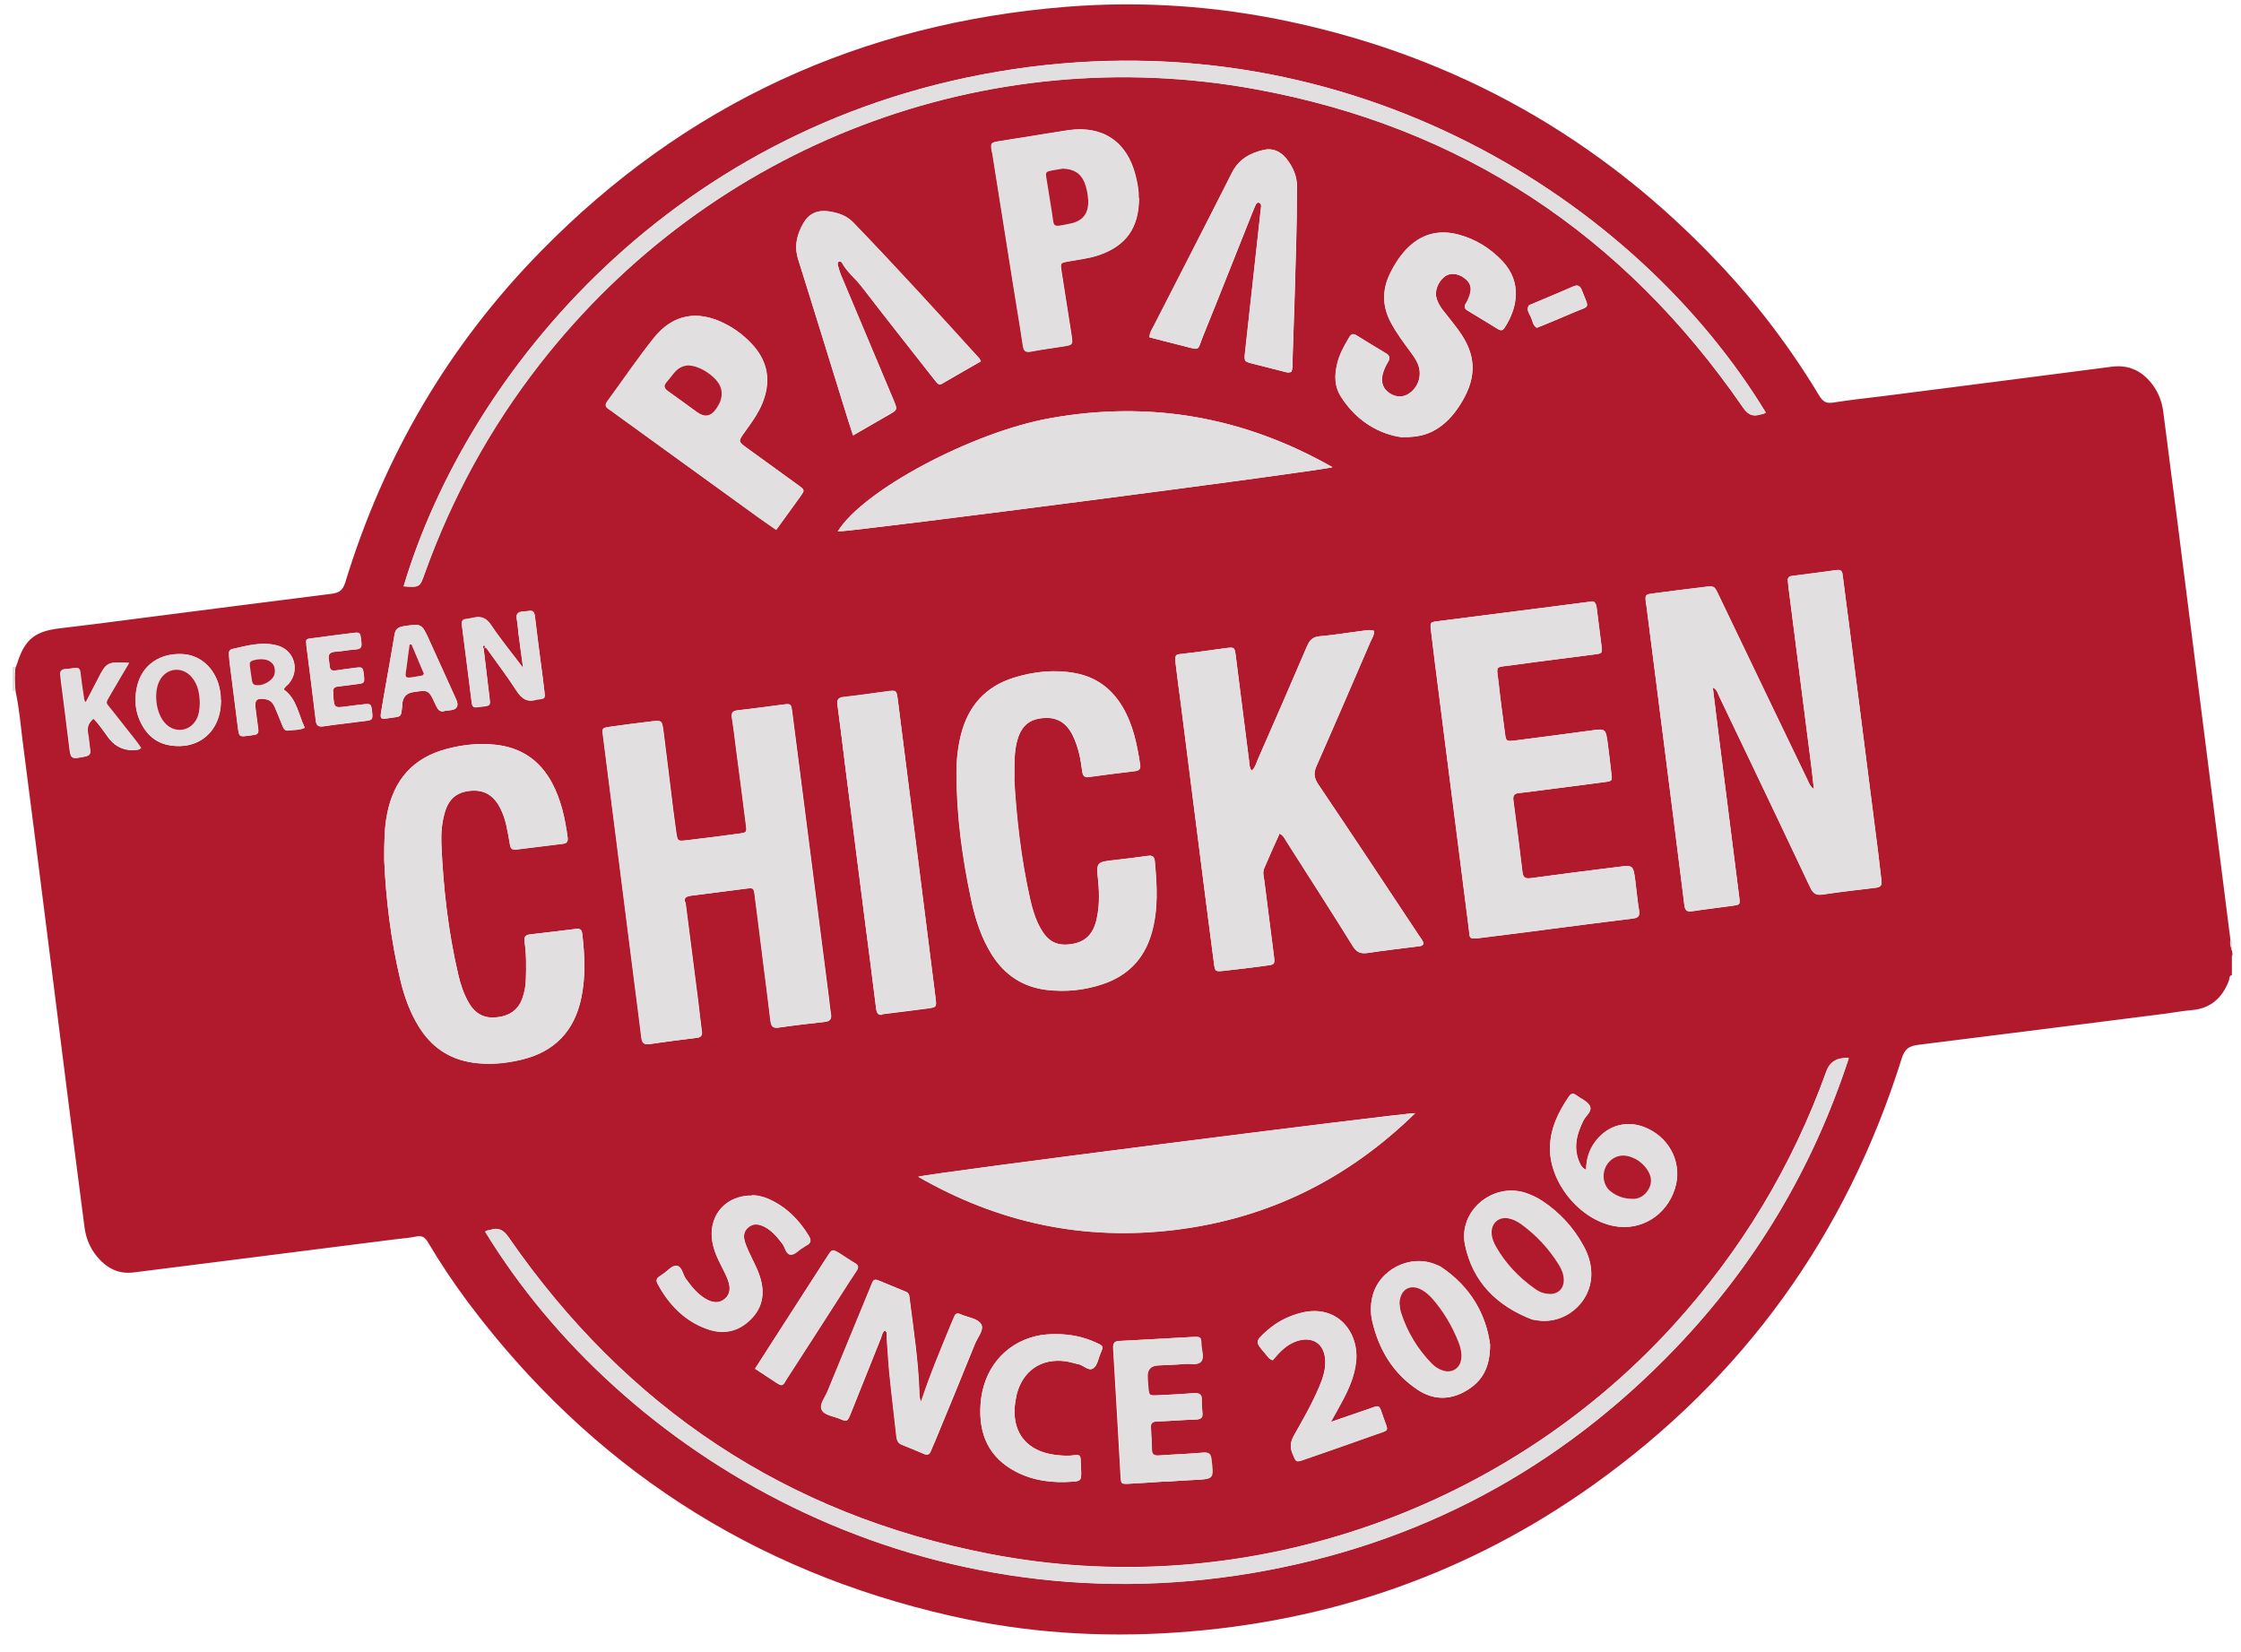 <svg width="118" height="87" viewBox="0 0 118 87" fill="none" xmlns="http://www.w3.org/2000/svg">
<path d="M117.52 50.31V51.34C117.35 51.39 117.4 51.56 117.35 51.67C117 52.56 116.39 53.11 115.4 53.19C114.93 53.23 114.46 53.32 113.99 53.38C109.66 53.93 105.32 54.48 100.99 55.02C100.52 55.08 100.29 55.24 100.14 55.72C97.23 65.01 91.83 72.53 83.91 78.18C77.35 82.86 70 85.41 61.97 85.96C57.96 86.24 53.99 85.98 50.08 85.09C39.58 82.71 31.1 77.19 24.64 68.57C23.88 67.55 23.17 66.49 22.52 65.39C22.37 65.15 22.22 65.05 21.92 65.11C21.55 65.19 21.17 65.21 20.79 65.26C17.93 65.62 15.06 65.99 12.2 66.35C10.49 66.57 8.77 66.78 7.06 67C6.24 67.11 5.62 66.78 5.11 66.17C4.74 65.72 4.52 65.19 4.45 64.62C4.13 62.21 3.83 59.79 3.52 57.38C3.16 54.55 2.81 51.72 2.45 48.89C2.05 45.7 1.64 42.51 1.23 39.33C1.1 38.35 1.03 37.37 0.82 36.4C0.78 35.98 0.75 35.56 0.82 35.14C0.84 35.09 0.87 35.04 0.89 34.98C1.29 33.67 1.83 33.23 3.2 33.08C4.5 32.93 5.8 32.76 7.1 32.59C10.55 32.15 13.99 31.7 17.44 31.27C17.86 31.22 18.05 31.08 18.18 30.67C20.21 24.02 23.62 18.18 28.49 13.22C36.08 5.48 45.33 1.23 56.12 0.36C60.08 0.04 64.02 0.31 67.91 1.14C76.75 3.02 84.28 7.28 90.49 13.85C92.51 15.98 94.27 18.31 95.79 20.83C95.97 21.13 96.15 21.26 96.51 21.2C97.41 21.06 98.32 20.96 99.22 20.85C103.21 20.34 107.21 19.83 111.2 19.31C112.05 19.2 112.73 19.5 113.26 20.15C113.63 20.6 113.84 21.13 113.91 21.71C114.15 23.6 114.4 25.48 114.64 27.37C114.96 29.9 115.28 32.42 115.6 34.95C115.92 37.48 116.24 40 116.56 42.53C116.86 44.87 117.15 47.21 117.45 49.54C117.38 49.82 117.6 50.06 117.54 50.34L117.52 50.31ZM25.52 34.09C25.63 34.11 25.66 34.21 25.72 34.28C26.22 34.98 26.73 35.66 27.2 36.38C27.47 36.8 27.77 37.01 28.27 36.84C28.29 36.84 28.31 36.84 28.33 36.84C28.71 36.79 28.71 36.78 28.67 36.42C28.61 35.89 28.54 35.36 28.47 34.84C28.37 34.05 28.26 33.26 28.17 32.46C28.15 32.25 28.07 32.14 27.85 32.18C27.76 32.2 27.66 32.2 27.57 32.21C27.29 32.23 27.15 32.34 27.22 32.64C27.27 32.86 27.27 33.09 27.3 33.32C27.38 33.94 27.47 34.56 27.55 35.18C26.98 34.42 26.38 33.7 25.87 32.93C25.61 32.55 25.33 32.44 24.92 32.54C24.79 32.57 24.66 32.59 24.53 32.61C24.37 32.63 24.3 32.71 24.32 32.88C24.5 34.27 24.68 35.67 24.85 37.06C24.87 37.2 24.94 37.26 25.08 37.25C25.19 37.24 25.31 37.22 25.42 37.21C25.82 37.16 25.83 37.15 25.78 36.76C25.68 35.89 25.57 35.03 25.47 34.16C25.49 34.14 25.52 34.12 25.54 34.1L25.52 34.09ZM90.19 36.21C90.43 36.32 90.45 36.53 90.53 36.69C91.1 37.87 91.66 39.05 92.23 40.24C93.26 42.4 94.29 44.56 95.31 46.72C95.45 47.02 95.6 47.16 95.95 47.11C96.89 46.97 97.83 46.86 98.77 46.75C99.01 46.72 99.1 46.63 99.07 46.38C99.01 45.93 98.96 45.47 98.91 45.02C98.38 40.89 97.86 36.76 97.33 32.64C97.23 31.87 97.12 31.1 97.03 30.32C97.01 30.13 96.97 29.99 96.73 30.02C95.94 30.13 95.15 30.23 94.36 30.33C94.2 30.35 94.12 30.43 94.14 30.59C94.15 30.72 94.16 30.86 94.18 30.99C94.58 34.1 94.98 37.21 95.37 40.32C95.42 40.71 95.46 41.11 95.51 41.56C95.3 41.4 95.25 41.23 95.18 41.08C94.57 39.81 93.96 38.55 93.35 37.28C92.4 35.29 91.44 33.31 90.49 31.32C90.27 30.86 90.27 30.85 89.76 30.91C88.84 31.02 87.91 31.14 86.99 31.26C86.64 31.31 86.63 31.34 86.66 31.71C86.66 31.77 86.68 31.82 86.69 31.88C87.02 34.44 87.34 37.01 87.67 39.57C88.01 42.27 88.36 44.96 88.69 47.66C88.72 47.92 88.81 48.03 89.08 47.99C89.79 47.88 90.51 47.8 91.22 47.7C91.62 47.64 91.63 47.64 91.58 47.25C91.23 44.52 90.88 41.78 90.54 39.05C90.42 38.12 90.31 37.18 90.19 36.22V36.21ZM36.08 47.51C35.99 47.26 36.18 47.19 36.44 47.16C37.4 47.04 38.36 46.91 39.32 46.79C39.69 46.74 39.71 46.76 39.75 47.13C39.91 48.37 40.07 49.62 40.22 50.86C40.34 51.82 40.47 52.78 40.58 53.75C40.61 54.02 40.68 54.16 41.01 54.11C41.82 53.99 42.63 53.9 43.44 53.81C43.7 53.78 43.8 53.67 43.76 53.4C43.69 52.99 43.66 52.57 43.6 52.16C43.23 49.27 42.86 46.39 42.49 43.5C42.23 41.5 41.98 39.5 41.72 37.5C41.66 37.05 41.65 37.05 41.24 37.1C40.45 37.2 39.66 37.32 38.87 37.4C38.6 37.43 38.51 37.52 38.55 37.79C38.64 38.41 38.72 39.03 38.8 39.66C38.96 40.92 39.13 42.19 39.29 43.45C39.34 43.81 39.32 43.84 38.96 43.89C38.02 44.02 37.08 44.14 36.13 44.25C35.69 44.3 35.68 44.29 35.61 43.82C35.5 43.07 35.41 42.31 35.32 41.56C35.19 40.54 35.07 39.52 34.94 38.5C34.86 37.93 34.86 37.92 34.27 37.99C33.55 38.08 32.84 38.17 32.12 38.27C31.72 38.33 31.71 38.34 31.76 38.72C31.98 40.47 32.2 42.23 32.43 43.98C32.75 46.53 33.08 49.07 33.4 51.62C33.53 52.62 33.66 53.62 33.78 54.62C33.81 54.89 33.89 55.03 34.21 54.98C35.04 54.86 35.87 54.75 36.7 54.65C36.93 54.62 36.99 54.51 36.96 54.31C36.89 53.78 36.83 53.25 36.77 52.73C36.55 51.01 36.33 49.3 36.1 47.51H36.08ZM65.91 40.58C65.79 40.44 65.79 40.29 65.78 40.14C65.54 38.27 65.31 36.41 65.07 34.54C65.01 34.08 65.01 34.07 64.53 34.13C63.8 34.22 63.06 34.34 62.33 34.42C61.9 34.47 61.84 34.42 61.91 35C61.99 35.7 62.09 36.39 62.18 37.09C62.5 39.64 62.82 42.18 63.15 44.73C63.4 46.73 63.66 48.73 63.92 50.72C63.98 51.16 63.99 51.17 64.45 51.12C65.19 51.04 65.92 50.95 66.66 50.85C67.14 50.79 67.13 50.78 67.07 50.27C66.91 48.99 66.74 47.71 66.58 46.42C66.55 46.2 66.47 45.96 66.56 45.74C66.82 45.12 67.1 44.51 67.38 43.89C67.6 44.02 67.66 44.19 67.75 44.33C68.91 46.16 70.09 47.98 71.23 49.82C71.44 50.16 71.66 50.23 72.02 50.18C72.88 50.05 73.75 49.95 74.62 49.84C74.74 49.82 74.89 49.84 74.96 49.69C74.92 49.52 74.8 49.39 74.71 49.25C72.95 46.59 71.19 43.92 69.4 41.28C69.18 40.95 69.17 40.69 69.32 40.34C70.28 38.17 71.22 35.98 72.16 33.8C72.24 33.61 72.37 33.44 72.35 33.22C72.13 33.15 71.93 33.2 71.72 33.22C70.99 33.31 70.25 33.44 69.52 33.5C69.14 33.53 68.97 33.69 68.82 34.03C67.97 36.02 67.1 38.01 66.23 39.99C66.14 40.19 66.1 40.42 65.91 40.58ZM83.75 31.68C83.05 31.77 82.43 31.85 81.81 31.93C79.78 32.19 77.74 32.45 75.71 32.71C75.31 32.76 75.3 32.77 75.34 33.17C75.46 34.19 75.59 35.21 75.72 36.22C76.05 38.78 76.37 41.35 76.7 43.91C76.91 45.59 77.13 47.26 77.34 48.94C77.4 49.4 77.31 49.47 77.94 49.39C78.86 49.28 79.79 49.16 80.71 49.04C82.46 48.82 84.21 48.58 85.96 48.37C86.26 48.33 86.35 48.24 86.3 47.94C86.21 47.42 86.17 46.88 86.1 46.36C85.99 45.55 85.98 45.55 85.18 45.65C83.65 45.84 82.13 46.03 80.61 46.24C80.31 46.28 80.19 46.22 80.16 45.92C80.01 44.66 79.84 43.39 79.68 42.13C79.65 41.88 79.74 41.78 79.98 41.76C80.36 41.72 80.73 41.67 81.11 41.62C82.24 41.48 83.37 41.33 84.5 41.18C84.88 41.13 84.88 41.12 84.84 40.72C84.78 40.19 84.72 39.66 84.65 39.14C84.54 38.36 84.54 38.36 83.74 38.47C82.42 38.65 81.11 38.82 79.79 38.99C79.3 39.05 79.29 39.04 79.23 38.54C79.12 37.69 79 36.85 78.91 36C78.8 34.98 78.66 35.17 79.67 35.02C81.1 34.82 82.53 34.65 83.96 34.46C84.36 34.41 84.37 34.4 84.32 34C84.24 33.34 84.15 32.68 84.07 32.02C84.04 31.78 83.96 31.61 83.74 31.68H83.75ZM53.41 41.03C53.41 40.22 53.39 39.57 53.57 38.94C53.74 38.37 54.06 37.96 54.67 37.84C55.51 37.67 56.12 37.96 56.49 38.74C56.78 39.33 56.9 39.96 56.98 40.61C57.01 40.84 57.09 40.95 57.34 40.91C58.15 40.8 58.96 40.7 59.77 40.6C59.99 40.57 60.07 40.47 60.03 40.26C59.87 39.2 59.66 38.16 59.11 37.23C58.55 36.28 57.74 35.66 56.65 35.45C55.54 35.24 54.46 35.35 53.39 35.68C51.88 36.15 50.97 37.18 50.59 38.71C50.43 39.36 50.36 40.02 50.36 40.69C50.36 42.94 50.66 45.16 51.13 47.36C51.35 48.39 51.66 49.38 52.23 50.28C52.9 51.34 53.86 51.97 55.1 52.12C56.11 52.24 57.11 52.14 58.08 51.81C59.38 51.37 60.23 50.49 60.62 49.18C61 47.91 60.92 46.62 60.8 45.33C60.78 45.12 60.68 45.03 60.46 45.06C59.88 45.14 59.29 45.22 58.71 45.28C57.72 45.39 57.72 45.39 57.82 46.38C57.89 47.08 57.89 47.79 57.72 48.48C57.53 49.24 57.09 49.63 56.34 49.72C55.62 49.81 55.15 49.56 54.77 48.85C54.51 48.38 54.35 47.87 54.24 47.35C53.75 45.21 53.51 43.04 53.4 41.02L53.41 41.03ZM20.23 45.28C20.32 47.26 20.57 49.47 21.09 51.64C21.29 52.47 21.58 53.28 22.03 54.02C22.69 55.11 23.63 55.77 24.9 55.95C25.76 56.07 26.6 55.99 27.44 55.8C29.19 55.39 30.25 54.29 30.61 52.53C30.84 51.42 30.79 50.3 30.66 49.18C30.64 48.96 30.56 48.88 30.33 48.91C29.52 49.01 28.71 49.11 27.9 49.2C27.67 49.23 27.58 49.33 27.62 49.58C27.72 50.24 27.71 50.91 27.69 51.57C27.69 51.9 27.62 52.21 27.52 52.52C27.3 53.2 26.79 53.51 26.11 53.57C25.47 53.63 25.01 53.36 24.69 52.81C24.42 52.35 24.25 51.84 24.13 51.32C23.6 49.06 23.34 46.75 23.24 44.43C23.22 43.9 23.26 43.36 23.4 42.85C23.6 42.09 24.02 41.71 24.73 41.64C25.47 41.56 25.99 41.85 26.34 42.55C26.49 42.84 26.59 43.15 26.66 43.46C26.73 43.79 26.8 44.13 26.85 44.47C26.88 44.69 26.98 44.76 27.19 44.73C28 44.63 28.81 44.53 29.62 44.43C29.81 44.41 29.92 44.34 29.89 44.1C29.75 43.1 29.54 42.11 29.06 41.21C28.42 40.02 27.42 39.35 26.07 39.21C25.21 39.12 24.37 39.21 23.53 39.43C21.74 39.9 20.73 41.07 20.38 42.87C20.24 43.58 20.23 44.3 20.23 45.27V45.28ZM25.55 64.86C32.67 76.5 48.06 85.86 65.97 82.82C74.68 81.34 82.11 77.37 88.22 70.99C92.42 66.61 95.46 61.51 97.35 55.71C96.744 55.67 96.35 55.9 96.17 56.4C94.36 61.42 91.66 65.89 88.07 69.83C79.01 79.75 65.27 84.37 52.1 81.82C41.4 79.74 32.99 74.12 26.79 65.16C26.52 64.77 26.26 64.61 25.81 64.76C25.72 64.79 25.62 64.78 25.55 64.85V64.86ZM92.98 21.73C86.19 10.56 71.22 0.98 53.36 3.64C35.51 6.3 24.6 19.63 21.25 30.87C22.09 30.93 22.1 30.92 22.36 30.19C23.79 26.2 25.8 22.53 28.4 19.19C37.5 7.52 52 2.12 66.09 4.69C76.95 6.67 85.5 12.35 91.77 21.45C92.01 21.8 92.25 21.95 92.65 21.83C92.76 21.8 92.88 21.8 92.97 21.72L92.98 21.73ZM44.11 27.99C45.49 27.92 69.64 24.79 70.16 24.6C65.48 21.94 60.55 21.08 55.3 22.02C51.16 22.76 45.4 25.85 44.11 27.99ZM74.53 58.61C73.68 58.63 49.02 61.76 48.35 61.96C52.59 64.4 57.08 65.34 61.86 64.76C66.75 64.17 70.94 62.11 74.53 58.6V58.61ZM46.46 53.41C47.3 53.3 48.07 53.21 48.84 53.11C49.32 53.04 49.32 53.03 49.26 52.55C48.86 49.38 48.46 46.22 48.06 43.05C47.8 40.98 47.53 38.9 47.27 36.83C47.21 36.37 47.2 36.35 46.74 36.41C45.97 36.5 45.2 36.63 44.43 36.71C44.11 36.74 44.06 36.88 44.1 37.15C44.24 38.2 44.37 39.26 44.5 40.32C44.83 42.88 45.15 45.45 45.48 48.01C45.7 49.71 45.92 51.4 46.13 53.1C46.16 53.37 46.27 53.48 46.46 53.43V53.41ZM73.83 23.02C74.74 23.04 75.28 22.85 75.78 22.51C76.29 22.16 76.67 21.68 76.98 21.16C77.78 19.82 77.73 18.66 76.8 17.39C76.53 17.02 76.24 16.67 75.96 16.31C75.8 16.1 75.67 15.86 75.62 15.6C75.55 15.22 75.82 14.68 76.18 14.5C76.48 14.34 76.92 14.44 77.22 14.74C77.49 14.99 77.52 15.29 77.32 15.73C77.28 15.82 77.24 15.9 77.19 15.98C77.09 16.14 77.11 16.26 77.28 16.36C77.82 16.68 78.35 17.01 78.89 17.34C79.03 17.42 79.13 17.41 79.22 17.27C79.91 16.23 80.16 14.87 79.12 13.76C78.48 13.08 77.71 12.6 76.81 12.36C75.73 12.07 74.79 12.34 74.02 13.17C73.68 13.54 73.42 13.95 73.2 14.4C72.78 15.26 72.78 16.12 73.23 16.97C73.52 17.53 73.9 18.03 74.27 18.53C74.42 18.73 74.56 18.93 74.66 19.16C74.89 19.71 74.72 20.33 74.25 20.69C73.93 20.93 73.54 20.94 73.19 20.72C72.84 20.49 72.71 20.16 72.8 19.74C72.86 19.5 72.96 19.27 73.09 19.06C73.22 18.85 73.17 18.72 72.97 18.6C72.46 18.3 71.96 17.99 71.46 17.68C71.28 17.57 71.16 17.56 71.05 17.76C70.77 18.24 70.5 18.72 70.39 19.26C70.27 19.81 70.29 20.37 70.59 20.86C71.41 22.17 72.62 22.87 73.84 23.03L73.83 23.02ZM40.87 27.91C41.31 27.3 41.73 26.72 42.15 26.14C42.38 25.81 42.38 25.81 42.07 25.57C41.16 24.91 40.25 24.25 39.35 23.6C38.87 23.25 38.86 23.25 39.22 22.75C39.62 22.19 40.03 21.64 40.24 20.98C40.58 19.95 40.39 19.03 39.69 18.22C39.26 17.73 38.75 17.33 38.17 17.04C36.74 16.32 35.45 16.54 34.45 17.78C33.58 18.86 32.81 20.02 31.99 21.13C31.85 21.32 31.89 21.43 32.07 21.55C32.17 21.61 32.25 21.68 32.35 21.75C34.87 23.58 37.4 25.4 39.92 27.23C40.23 27.45 40.54 27.67 40.89 27.91H40.87ZM59.96 10.43C59.98 10.07 59.9 9.64 59.79 9.21C59.34 7.45 58.05 6.59 56.26 6.85C55.51 6.96 54.76 7.09 54.01 7.21C53.54 7.29 53.07 7.35 52.61 7.43C52.17 7.51 52.17 7.52 52.23 7.93C52.23 7.99 52.26 8.04 52.27 8.1C52.63 10.37 52.99 12.64 53.35 14.91C53.52 16 53.71 17.08 53.87 18.17C53.91 18.45 54 18.56 54.31 18.5C54.87 18.39 55.43 18.32 56 18.23C56.49 18.15 56.5 18.15 56.43 17.67C56.26 16.54 56.07 15.42 55.9 14.29C55.83 13.84 55.83 13.84 56.3 13.75C56.84 13.65 57.39 13.6 57.91 13.41C59.31 12.92 59.98 11.98 59.98 10.41L59.96 10.43ZM44.92 22.93C45.6 22.54 46.21 22.19 46.81 21.84C47.26 21.58 47.26 21.58 47.06 21.09C46.13 18.89 45.2 16.68 44.28 14.48C44.21 14.31 44.16 14.12 44.11 13.94C44.1 13.89 44.12 13.81 44.15 13.79C44.22 13.75 44.29 13.77 44.34 13.85C44.59 14.32 45.02 14.65 45.34 15.06C46.57 16.66 47.82 18.24 49.06 19.82C49.14 19.92 49.23 20.03 49.31 20.13C49.39 20.23 49.47 20.28 49.6 20.21C50.28 19.81 50.97 19.42 51.65 19.03C51.6 18.93 51.59 18.89 51.56 18.87C49.38 16.46 47.19 14.06 44.93 11.72C44.57 11.35 44.1 11.2 43.6 11.13C43.03 11.05 42.58 11.26 42.3 11.76C41.96 12.35 41.81 12.97 42.03 13.67C42.86 16.3 43.66 18.93 44.48 21.56C44.61 21.99 44.75 22.43 44.92 22.94V22.93ZM60.52 17.76C61.15 17.92 61.75 18.08 62.36 18.23C63.22 18.45 63.04 18.48 63.35 17.7C64.23 15.54 65.08 13.36 65.95 11.19C66.01 11.05 66.06 10.91 66.13 10.77C66.16 10.71 66.22 10.64 66.31 10.68C66.39 10.71 66.41 10.78 66.41 10.86C66.41 10.92 66.4 10.97 66.39 11.03C66.2 12.79 66 14.54 65.81 16.3C65.73 17.06 65.64 17.81 65.56 18.57C65.51 19.03 65.52 19.03 65.96 19.15C66.47 19.28 66.99 19.41 67.5 19.54C67.66 19.58 67.82 19.66 68 19.58C68.08 19.4 68.06 19.2 68.06 19.02C68.1 17.92 68.13 16.82 68.17 15.72C68.23 13.76 68.29 11.81 68.3 9.85C68.3 9.28 68.09 8.81 67.76 8.38C67.46 7.99 67.04 7.78 66.56 7.89C65.84 8.05 65.23 8.38 64.87 9.1C63.51 11.79 62.13 14.48 60.75 17.17C60.67 17.34 60.54 17.49 60.53 17.76H60.52ZM46.59 70.05C46.75 70.14 46.69 70.29 46.7 70.41C46.75 71.04 46.78 71.66 46.84 72.29C46.95 73.41 47.09 74.52 47.21 75.63C47.23 75.83 47.28 75.99 47.5 76.08C47.89 76.23 48.27 76.39 48.66 76.56C48.83 76.63 48.95 76.6 49.02 76.41C49.07 76.27 49.14 76.13 49.2 75.99C49.92 74.25 50.64 72.51 51.34 70.77C51.48 70.42 51.84 70.02 51.67 69.73C51.48 69.41 50.95 69.37 50.57 69.2C50.42 69.13 50.32 69.16 50.26 69.32C50.2 69.48 50.12 69.63 50.06 69.79C49.52 71.11 48.97 72.41 48.51 73.81C48.39 73.59 48.42 73.4 48.41 73.22C48.35 71.62 48.11 70.04 47.91 68.46C47.89 68.3 47.91 68.1 47.71 68.02C47.22 67.82 46.73 67.62 46.23 67.41C46.1 67.36 46.01 67.39 45.95 67.51C45.89 67.63 45.85 67.76 45.8 67.88C45.06 69.67 44.32 71.46 43.59 73.25C43.46 73.58 43.14 73.94 43.28 74.24C43.42 74.53 43.89 74.57 44.22 74.71C44.61 74.87 44.62 74.87 44.79 74.46C45.32 73.14 45.85 71.82 46.38 70.49C46.44 70.34 46.45 70.16 46.61 70.05H46.59ZM61.39 78.01C61.39 78.01 61.39 78.01 61.39 78.02C61.88 77.99 62.38 77.95 62.87 77.93C63.9 77.88 63.89 77.88 63.77 76.86C63.74 76.58 63.67 76.47 63.35 76.49C62.57 76.56 61.8 76.58 61.02 76.64C60.75 76.66 60.63 76.59 60.63 76.31C60.63 75.95 60.61 75.59 60.58 75.23C60.55 74.96 60.65 74.86 60.92 74.85C61.58 74.83 62.25 74.77 62.91 74.75C63.19 74.75 63.34 74.67 63.29 74.36C63.26 74.15 63.25 73.94 63.26 73.73C63.27 73.42 63.13 73.34 62.85 73.36C62.23 73.41 61.6 73.44 60.97 73.47C60.49 73.49 60.48 73.49 60.44 72.99C60.43 72.82 60.42 72.65 60.41 72.48C60.397 72.12 60.58 71.927 60.96 71.9C61.43 71.87 61.91 71.87 62.38 71.82C62.67 71.79 63.06 71.92 63.24 71.68C63.41 71.45 63.26 71.09 63.24 70.79C63.23 70.4 63.21 70.38 62.8 70.4C61.51 70.47 60.22 70.55 58.93 70.61C58.64 70.62 58.6 70.76 58.61 71.01C58.75 73.25 58.87 75.49 59 77.73C59.02 78.14 59.03 78.15 59.43 78.13C60.07 78.1 60.72 78.05 61.36 78.01H61.39ZM83.79 67.08C83.79 66.58 83.66 66.09 83.36 65.56C82.83 64.61 82.12 63.84 81.22 63.24C80.93 63.05 80.62 62.91 80.3 62.8C78.57 62.26 76.78 63.78 77.14 65.55C77.55 67.51 78.83 68.76 80.66 69.47C80.71 69.49 80.77 69.49 80.83 69.5C82.34 69.81 83.8 68.62 83.79 67.07V67.08ZM78.46 70.81C78.26 69.24 77.44 67.75 75.87 66.71C75.79 66.66 75.7 66.62 75.61 66.59C74.25 66.01 72.59 66.86 72.26 68.29C72.16 68.72 72.16 69.16 72.26 69.59C72.61 71.09 73.37 72.34 74.66 73.19C75.47 73.72 76.34 73.74 77.19 73.24C78.01 72.76 78.46 72.06 78.46 70.81ZM83.51 61.6C83.31 61.49 83.26 61.39 83.21 61.29C82.82 60.49 83.01 59.74 83.38 59C83.51 58.74 83.87 58.51 83.71 58.22C83.58 57.98 83.24 57.85 83 57.67C82.85 57.55 82.73 57.57 82.62 57.73C82.07 58.54 81.64 59.4 81.62 60.41C81.58 62.26 83.16 64.21 84.99 64.56C86.4 64.83 87.74 64.01 88.19 62.61C88.6 61.35 88 60.01 86.77 59.43C85.75 58.94 84.66 59.22 83.99 60.13C83.68 60.55 83.53 61.03 83.52 61.6H83.51ZM39.6 62.95C38.27 62.93 37.36 63.92 37.48 65.19C37.53 65.71 37.74 66.18 37.97 66.64C38.1 66.89 38.24 67.15 38.33 67.41C38.49 67.85 38.42 68.18 38.15 68.4C37.88 68.62 37.54 68.62 37.14 68.38C36.71 68.12 36.4 67.73 36.11 67.33C35.95 67.1 35.91 66.7 35.65 66.65C35.37 66.6 35.15 66.94 34.89 67.09C34.84 67.12 34.8 67.16 34.75 67.19C34.57 67.29 34.52 67.41 34.63 67.61C35.22 68.7 36.04 69.55 37.22 69.97C38.08 70.28 38.87 70.12 39.53 69.46C40.18 68.81 40.28 68.04 40 67.19C39.89 66.86 39.74 66.56 39.59 66.25C39.46 65.98 39.32 65.7 39.23 65.42C39.14 65.14 39.13 64.85 39.38 64.63C39.65 64.39 39.94 64.44 40.23 64.58C40.63 64.78 40.91 65.12 41.18 65.47C41.33 65.66 41.37 66 41.59 66.05C41.84 66.1 42.04 65.81 42.27 65.69C42.34 65.65 42.4 65.6 42.46 65.57C42.71 65.45 42.71 65.28 42.58 65.06C42.06 64.21 41.39 63.54 40.47 63.13C40.17 63 39.86 62.93 39.59 62.93L39.6 62.95ZM70.06 74.89C70.31 74.44 70.5 74.1 70.69 73.75C71.03 73.11 71.31 72.45 71.4 71.72C71.58 70.2 70.45 68.65 68.53 69.12C67.85 69.29 67.25 69.59 66.73 70.05C66.07 70.63 66.07 70.65 66.63 71.29C66.74 71.41 66.82 71.57 67.01 71.62C67.37 71.2 67.74 70.79 68.29 70.61C69.12 70.34 69.74 70.76 69.78 71.64C69.8 72.13 69.65 72.58 69.46 73.02C69.09 73.9 68.62 74.72 68.15 75.55C67.95 75.89 67.9 76.19 68.06 76.56C68.25 77 68.23 77.01 68.71 76.84C69.95 76.41 71.18 75.98 72.42 75.54C73.17 75.27 73.12 75.41 72.85 74.66C72.58 73.9 72.7 73.97 71.97 74.22C71.37 74.43 70.76 74.63 70.05 74.88L70.06 74.89ZM55.59 70.25C55.25 70.25 54.91 70.27 54.57 70.35C52.87 70.75 51.75 72.13 51.63 73.96C51.53 75.53 52.07 76.75 53.5 77.5C54.44 77.98 55.45 78.1 56.49 78.02C56.91 77.99 56.93 77.94 56.93 77.53C56.93 77.3 56.91 77.07 56.9 76.85C56.9 76.65 56.81 76.59 56.61 76.62C56.29 76.68 55.97 76.66 55.65 76.62C53.83 76.42 53.12 75.13 53.53 73.46C53.53 73.44 53.53 73.42 53.54 73.4C53.87 72.16 54.84 71.51 56.11 71.68C56.33 71.71 56.55 71.79 56.77 71.83C57.05 71.88 57.3 72.21 57.55 72.06C57.79 71.91 57.83 71.54 57.95 71.26C58.11 70.89 58.11 70.88 57.74 70.71C57.06 70.39 56.34 70.25 55.59 70.25ZM39.76 72.08C40.1 72.3 40.42 72.51 40.73 72.72C41.25 73.07 41.19 72.99 41.45 72.57C42.38 71.14 43.3 69.7 44.22 68.27C44.51 67.82 44.79 67.37 45.09 66.93C45.21 66.75 45.21 66.63 45.01 66.52C44.75 66.37 44.5 66.19 44.24 66.03C43.82 65.76 43.81 65.76 43.55 66.17C42.54 67.73 41.54 69.29 40.53 70.86C40.28 71.26 40.02 71.65 39.74 72.09L39.76 72.08ZM11.63 36.86C11.63 36.78 11.63 36.6 11.6 36.44C11.44 35.32 10.65 34.52 9.66 34.45C8.47 34.37 7.52 34.98 7.24 36.08C7.03 36.9 7.14 37.7 7.63 38.42C7.95 38.88 8.39 39.16 8.94 39.25C10.47 39.51 11.65 38.51 11.64 36.87L11.63 36.86ZM16.05 38.32C15.71 37.61 15.63 36.8 14.95 36.31C14.99 36.16 15.12 36.1 15.21 36C15.81 35.28 15.5 34.24 14.61 33.99C13.81 33.77 13.03 33.99 12.25 34.17C12.09 34.21 12.04 34.32 12.06 34.47C12.08 34.62 12.08 34.77 12.1 34.92C12.24 36.05 12.39 37.18 12.53 38.31C12.59 38.8 12.6 38.81 13.1 38.74C13.19 38.73 13.29 38.71 13.38 38.7C13.58 38.68 13.63 38.57 13.6 38.38C13.55 38.02 13.51 37.66 13.46 37.31C13.4 36.85 13.53 36.74 13.99 36.82C14.25 36.86 14.38 37.04 14.48 37.25C14.62 37.56 14.74 37.88 14.87 38.2C14.93 38.34 14.99 38.5 15.19 38.47C15.46 38.42 15.75 38.47 16.06 38.32H16.05ZM4.52 37.01C4.39 36.9 4.4 36.8 4.39 36.71C4.33 36.28 4.26 35.85 4.21 35.41C4.19 35.22 4.1 35.14 3.91 35.18C3.74 35.21 3.57 35.23 3.4 35.24C3.24 35.25 3.16 35.33 3.17 35.5C3.18 35.63 3.19 35.77 3.21 35.9C3.35 37.01 3.5 38.12 3.63 39.24C3.72 39.99 3.72 39.99 4.47 39.84C4.68 39.8 4.76 39.72 4.73 39.5C4.69 39.2 4.67 38.89 4.61 38.6C4.55 38.28 4.67 38.06 4.91 37.84C5.22 38.15 5.45 38.5 5.69 38.83C6.097 39.377 6.637 39.59 7.31 39.47C7.31 39.47 7.36 39.43 7.41 39.39C7.3 39.24 7.2 39.09 7.08 38.94C6.68 38.43 6.28 37.93 5.88 37.42C5.52 36.96 5.5 37.09 5.82 36.54C6.13 36 6.45 35.47 6.78 34.91C5.64 34.84 5.6 34.86 5.14 35.77C4.93 36.18 4.71 36.6 4.49 37.02L4.52 37.01ZM23.44 37.43C23.56 37.42 23.63 37.41 23.71 37.4C24.07 37.36 24.174 37.17 24.02 36.83C23.55 35.79 23.08 34.76 22.61 33.72C22.2 32.82 22.2 32.83 21.23 32.98C20.93 33.03 20.81 33.16 20.77 33.44C20.65 34.17 20.52 34.9 20.39 35.63C20.28 36.25 20.17 36.86 20.07 37.48C20.01 37.83 20.05 37.88 20.37 37.83C21.19 37.7 21.1 37.85 21.19 37.06C21.19 37.04 21.19 37.02 21.19 37C21.237 36.687 21.417 36.503 21.73 36.45C22.56 36.32 22.57 36.31 22.93 37.1C23.04 37.35 23.16 37.54 23.44 37.43ZM16.13 33.93C16.31 35.37 16.48 36.65 16.63 37.93C16.66 38.2 16.75 38.29 17.03 38.25C17.78 38.14 18.54 38.06 19.29 37.96C19.62 37.92 19.64 37.87 19.59 37.44C19.55 37.08 19.52 37.05 19.17 37.09C18.87 37.12 18.57 37.16 18.27 37.2C17.6 37.29 17.6 37.29 17.55 36.59C17.55 36.55 17.55 36.51 17.55 36.48C17.51 36.27 17.6 36.17 17.82 36.15C18.14 36.12 18.46 36.07 18.78 36.03C19.2 35.98 19.21 35.97 19.16 35.53C19.11 35.13 19.1 35.12 18.7 35.17C18.36 35.21 18.02 35.25 17.68 35.31C17.49 35.34 17.39 35.28 17.36 35.09C17.35 34.98 17.34 34.86 17.32 34.75C17.26 34.45 17.38 34.34 17.67 34.32C18.03 34.3 18.38 34.22 18.74 34.2C19.1 34.18 19.05 33.95 19.02 33.72C18.98 33.32 18.96 33.29 18.63 33.33C17.93 33.41 17.24 33.51 16.54 33.6C16.15 33.65 16.08 33.62 16.14 33.94L16.13 33.93ZM80.93 17.26C81.05 17.21 81.15 17.17 81.26 17.13C81.78 16.91 82.31 16.7 82.83 16.47C83.74 16.07 83.7 16.33 83.29 15.28C83.19 15.02 83.06 14.99 82.81 15.1C82.1 15.41 81.38 15.7 80.67 16.01C80.6 16.04 80.5 16.06 80.48 16.12C80.37 16.36 80.55 16.55 80.63 16.75C80.7 16.93 80.73 17.16 80.93 17.27V17.26Z" fill="#B1192D"/>
<path d="M0.82 36.38C0.77 36.38 0.72 36.38 0.66 36.38C0.66 35.96 0.66 35.54 0.66 35.12C0.71 35.12 0.76 35.12 0.81 35.12C0.75 35.54 0.77 35.96 0.81 36.38H0.82Z" fill="#E1DFDF"/>
<path d="M117.44 49.51C117.44 49.51 117.5 49.51 117.53 49.51V50.31C117.59 50.03 117.37 49.79 117.44 49.51Z" fill="#E1DFDF"/>
<path d="M90.19 36.21C90.31 37.17 90.42 38.11 90.54 39.04C90.89 41.77 91.24 44.51 91.58 47.24C91.63 47.63 91.63 47.64 91.22 47.69C90.51 47.79 89.79 47.87 89.08 47.98C88.8 48.02 88.72 47.91 88.69 47.65C88.35 44.95 88.01 42.26 87.67 39.56C87.34 37 87.02 34.43 86.69 31.87C86.69 31.81 86.67 31.76 86.66 31.7C86.62 31.33 86.64 31.3 86.99 31.25C87.91 31.13 88.83 31.01 89.76 30.9C90.27 30.84 90.27 30.85 90.49 31.31C91.44 33.3 92.4 35.28 93.35 37.27C93.96 38.54 94.57 39.8 95.18 41.07C95.25 41.22 95.3 41.39 95.51 41.55C95.46 41.1 95.42 40.71 95.37 40.31C94.97 37.2 94.57 34.09 94.18 30.98C94.16 30.85 94.16 30.71 94.14 30.58C94.12 30.42 94.19 30.34 94.36 30.32C95.15 30.22 95.94 30.12 96.73 30.01C96.98 29.98 97.01 30.12 97.03 30.31C97.13 31.08 97.23 31.85 97.33 32.63C97.86 36.76 98.38 40.89 98.91 45.01C98.97 45.46 99.01 45.92 99.07 46.37C99.1 46.62 99.01 46.71 98.77 46.74C97.83 46.85 96.88 46.96 95.95 47.1C95.59 47.15 95.45 47.01 95.31 46.71C94.29 44.54 93.26 42.39 92.23 40.23C91.67 39.05 91.1 37.86 90.53 36.68C90.45 36.52 90.42 36.31 90.19 36.2V36.21Z" fill="#E1DFDF"/>
<path d="M36.08 47.51C36.31 49.3 36.53 51.01 36.75 52.73C36.82 53.26 36.88 53.79 36.94 54.31C36.97 54.52 36.91 54.63 36.68 54.65C35.85 54.75 35.02 54.85 34.19 54.98C33.88 55.03 33.79 54.88 33.76 54.62C33.64 53.62 33.51 52.62 33.38 51.62C33.06 49.07 32.73 46.53 32.41 43.98C32.19 42.23 31.96 40.47 31.74 38.72C31.69 38.34 31.7 38.33 32.1 38.27C32.81 38.17 33.53 38.07 34.25 37.99C34.84 37.92 34.85 37.93 34.92 38.5C35.05 39.52 35.18 40.54 35.3 41.56C35.4 42.31 35.49 43.07 35.59 43.82C35.66 44.29 35.67 44.3 36.11 44.25C37.05 44.14 37.99 44.02 38.94 43.89C39.3 43.84 39.32 43.82 39.27 43.45C39.11 42.19 38.95 40.92 38.78 39.66C38.7 39.04 38.63 38.41 38.53 37.79C38.49 37.51 38.58 37.43 38.85 37.4C39.64 37.31 40.43 37.2 41.22 37.1C41.63 37.05 41.64 37.05 41.7 37.5C41.96 39.5 42.22 41.5 42.47 43.5C42.84 46.39 43.21 49.27 43.58 52.16C43.63 52.57 43.67 52.99 43.74 53.4C43.78 53.67 43.68 53.78 43.42 53.81C42.61 53.9 41.8 53.99 40.99 54.11C40.67 54.16 40.6 54.02 40.56 53.75C40.45 52.79 40.32 51.83 40.2 50.86C40.04 49.62 39.89 48.37 39.73 47.13C39.68 46.77 39.66 46.75 39.3 46.79C38.34 46.91 37.38 47.04 36.42 47.16C36.16 47.19 35.96 47.26 36.06 47.51H36.08Z" fill="#E1DFDF"/>
<path d="M65.909 40.58C66.09 40.42 66.139 40.19 66.23 39.99C67.1 38.01 67.969 36.02 68.82 34.03C68.96 33.69 69.129 33.53 69.519 33.5C70.26 33.44 70.99 33.31 71.719 33.22C71.919 33.19 72.129 33.14 72.35 33.22C72.37 33.44 72.24 33.62 72.159 33.8C71.219 35.98 70.279 38.16 69.32 40.34C69.169 40.69 69.18 40.95 69.4 41.28C71.18 43.93 72.939 46.59 74.71 49.25C74.799 49.39 74.93 49.52 74.96 49.69C74.889 49.84 74.74 49.82 74.62 49.84C73.749 49.95 72.889 50.05 72.019 50.18C71.659 50.23 71.439 50.16 71.23 49.82C70.09 47.98 68.919 46.16 67.749 44.33C67.659 44.19 67.6 44.02 67.379 43.89C67.1 44.51 66.82 45.12 66.559 45.74C66.469 45.95 66.559 46.19 66.579 46.42C66.74 47.7 66.9 48.98 67.07 50.27C67.139 50.78 67.139 50.79 66.659 50.85C65.93 50.95 65.19 51.04 64.45 51.12C63.98 51.17 63.98 51.16 63.92 50.72C63.66 48.72 63.4 46.72 63.15 44.73C62.83 42.19 62.51 39.64 62.179 37.09C62.09 36.39 61.989 35.7 61.91 35C61.84 34.43 61.9 34.47 62.33 34.42C63.069 34.34 63.8 34.23 64.529 34.13C64.999 34.07 65.01 34.08 65.07 34.54C65.309 36.41 65.54 38.27 65.779 40.14C65.799 40.29 65.799 40.45 65.909 40.58Z" fill="#E1DFDF"/>
<path d="M83.75 31.68C83.96 31.61 84.05 31.78 84.08 32.02C84.16 32.68 84.25 33.34 84.33 34C84.38 34.4 84.37 34.41 83.97 34.46C82.54 34.65 81.11 34.82 79.68 35.02C78.67 35.16 78.81 34.97 78.92 36C79.01 36.85 79.13 37.7 79.24 38.54C79.3 39.04 79.31 39.05 79.8 38.99C81.12 38.82 82.43 38.65 83.75 38.47C84.55 38.36 84.55 38.36 84.66 39.14C84.73 39.67 84.79 40.2 84.85 40.72C84.9 41.12 84.9 41.13 84.51 41.18C83.38 41.33 82.25 41.47 81.12 41.62C80.74 41.67 80.37 41.72 79.99 41.76C79.76 41.78 79.66 41.88 79.69 42.13C79.86 43.39 80.02 44.65 80.17 45.92C80.21 46.21 80.33 46.28 80.62 46.24C82.14 46.03 83.67 45.84 85.19 45.65C86 45.55 86 45.55 86.11 46.36C86.18 46.89 86.22 47.42 86.31 47.94C86.36 48.24 86.26 48.34 85.97 48.37C84.22 48.58 82.47 48.81 80.72 49.04C79.8 49.16 78.87 49.27 77.95 49.39C77.32 49.47 77.41 49.41 77.35 48.94C77.14 47.26 76.92 45.59 76.71 43.91C76.38 41.35 76.05 38.78 75.73 36.22C75.6 35.2 75.47 34.19 75.35 33.17C75.3 32.77 75.32 32.76 75.72 32.71C77.75 32.45 79.79 32.19 81.82 31.93C82.44 31.85 83.06 31.77 83.76 31.68H83.75Z" fill="#E1DFDF"/>
<path d="M53.41 41.03C53.53 43.05 53.77 45.22 54.25 47.36C54.37 47.88 54.52 48.39 54.78 48.86C55.17 49.56 55.63 49.82 56.35 49.73C57.1 49.64 57.54 49.25 57.73 48.49C57.9 47.8 57.9 47.1 57.83 46.39C57.73 45.4 57.73 45.4 58.72 45.29C59.3 45.22 59.89 45.15 60.47 45.07C60.69 45.04 60.79 45.13 60.81 45.34C60.93 46.63 61.01 47.92 60.63 49.19C60.24 50.51 59.38 51.38 58.09 51.82C57.12 52.15 56.12 52.25 55.11 52.13C53.87 51.98 52.91 51.35 52.24 50.29C51.67 49.39 51.36 48.4 51.14 47.37C50.68 45.17 50.38 42.95 50.37 40.7C50.37 40.03 50.44 39.37 50.6 38.72C50.97 37.19 51.89 36.16 53.4 35.69C54.47 35.36 55.55 35.24 56.66 35.46C57.75 35.67 58.56 36.29 59.12 37.24C59.67 38.17 59.88 39.22 60.04 40.27C60.07 40.48 60 40.58 59.78 40.61C58.97 40.7 58.16 40.81 57.35 40.92C57.1 40.96 57.02 40.85 56.99 40.62C56.91 39.98 56.78 39.34 56.5 38.75C56.12 37.97 55.52 37.69 54.68 37.85C54.06 37.97 53.74 38.38 53.58 38.95C53.39 39.58 53.42 40.23 53.42 41.04L53.41 41.03Z" fill="#E1DFDF"/>
<path d="M20.23 45.28C20.23 44.31 20.241 43.59 20.381 42.88C20.721 41.09 21.73 39.91 23.53 39.44C24.37 39.22 25.21 39.13 26.07 39.22C27.421 39.36 28.421 40.03 29.061 41.22C29.55 42.12 29.761 43.1 29.89 44.11C29.921 44.35 29.82 44.42 29.62 44.44C28.811 44.54 28 44.64 27.191 44.74C26.98 44.77 26.881 44.7 26.851 44.48C26.8 44.14 26.73 43.81 26.66 43.47C26.59 43.15 26.491 42.85 26.34 42.56C25.98 41.86 25.471 41.57 24.73 41.65C24.02 41.73 23.601 42.1 23.401 42.86C23.261 43.38 23.22 43.91 23.24 44.44C23.34 46.76 23.601 49.06 24.131 51.33C24.25 51.85 24.421 52.35 24.691 52.82C25.011 53.37 25.47 53.63 26.11 53.58C26.79 53.52 27.3 53.22 27.52 52.53C27.62 52.22 27.68 51.91 27.691 51.58C27.71 50.91 27.721 50.25 27.62 49.59C27.581 49.34 27.671 49.24 27.901 49.21C28.71 49.11 29.52 49.02 30.33 48.92C30.55 48.89 30.631 48.97 30.66 49.19C30.791 50.31 30.84 51.43 30.61 52.54C30.25 54.3 29.191 55.4 27.441 55.81C26.601 56.01 25.761 56.09 24.901 55.96C23.631 55.78 22.691 55.11 22.03 54.03C21.581 53.29 21.291 52.49 21.09 51.65C20.57 49.48 20.311 47.28 20.23 45.29V45.28Z" fill="#E1DFDF"/>
<path d="M25.55 64.86C25.62 64.78 25.72 64.8 25.81 64.77C26.25 64.63 26.51 64.77 26.79 65.17C32.99 74.13 41.4 79.75 52.1 81.83C65.27 84.39 79.02 79.76 88.07 69.84C91.67 65.9 94.37 61.43 96.17 56.41C96.35 55.91 96.743 55.68 97.35 55.72C95.46 61.52 92.42 66.62 88.22 71C82.1 77.38 74.68 81.35 65.97 82.83C48.06 85.87 32.67 76.51 25.55 64.87V64.86Z" fill="#E1DFDF"/>
<path d="M92.98 21.73C92.89 21.81 92.77 21.81 92.66 21.84C92.26 21.96 92.02 21.81 91.78 21.46C85.51 12.36 76.96 6.68 66.1 4.7C52 2.13 37.5 7.53 28.41 19.2C25.81 22.54 23.8 26.21 22.37 30.2C22.11 30.93 22.1 30.94 21.26 30.88C24.62 19.63 35.52 6.31 53.37 3.65C71.23 0.99 86.2 10.56 92.99 21.74L92.98 21.73Z" fill="#E1DFDF"/>
<path d="M44.11 27.99C45.4 25.85 51.16 22.76 55.3 22.02C60.54 21.08 65.48 21.94 70.16 24.6C69.65 24.79 45.49 27.92 44.11 27.99Z" fill="#E1DFDF"/>
<path d="M74.53 58.61C70.94 62.12 66.75 64.17 61.86 64.77C57.08 65.35 52.59 64.41 48.35 61.97C49.02 61.77 73.67 58.64 74.53 58.62V58.61Z" fill="#E1DFDF"/>
<path d="M46.46 53.41C46.26 53.46 46.16 53.36 46.13 53.08C45.92 51.38 45.7 49.69 45.48 47.99C45.15 45.43 44.83 42.86 44.5 40.3C44.37 39.24 44.24 38.19 44.1 37.13C44.06 36.86 44.11 36.72 44.43 36.69C45.2 36.61 45.97 36.49 46.74 36.39C47.2 36.33 47.21 36.35 47.27 36.81C47.53 38.88 47.8 40.96 48.06 43.03C48.46 46.2 48.86 49.36 49.26 52.53C49.32 53.02 49.32 53.03 48.84 53.09C48.07 53.2 47.3 53.29 46.46 53.39V53.41Z" fill="#E1DFDF"/>
<path d="M73.83 23.02C72.6 22.86 71.4 22.16 70.58 20.85C70.27 20.36 70.26 19.8 70.38 19.25C70.49 18.7 70.76 18.22 71.04 17.75C71.16 17.55 71.28 17.56 71.45 17.67C71.95 17.98 72.45 18.29 72.96 18.59C73.17 18.71 73.21 18.84 73.08 19.05C72.95 19.26 72.85 19.49 72.79 19.73C72.69 20.15 72.82 20.48 73.18 20.71C73.53 20.94 73.92 20.93 74.24 20.68C74.72 20.32 74.88 19.71 74.65 19.15C74.55 18.92 74.41 18.72 74.26 18.52C73.89 18.02 73.52 17.51 73.22 16.96C72.77 16.11 72.77 15.25 73.19 14.39C73.41 13.94 73.67 13.53 74.01 13.16C74.78 12.33 75.72 12.06 76.8 12.35C77.7 12.59 78.47 13.07 79.11 13.75C80.15 14.86 79.9 16.21 79.21 17.26C79.12 17.4 79.02 17.41 78.88 17.33C78.35 17 77.81 16.68 77.27 16.35C77.1 16.25 77.08 16.13 77.18 15.97C77.23 15.89 77.28 15.81 77.31 15.72C77.5 15.27 77.47 14.98 77.21 14.73C76.9 14.44 76.46 14.34 76.17 14.49C75.81 14.68 75.54 15.21 75.61 15.59C75.66 15.86 75.79 16.09 75.95 16.3C76.23 16.66 76.52 17.01 76.79 17.38C77.72 18.64 77.77 19.8 76.97 21.15C76.66 21.68 76.28 22.15 75.77 22.5C75.27 22.85 74.73 23.03 73.82 23.01L73.83 23.02Z" fill="#E1DFDF"/>
<path d="M40.87 27.91C40.52 27.66 40.21 27.45 39.9 27.23C37.38 25.4 34.85 23.58 32.33 21.75C32.24 21.68 32.15 21.61 32.05 21.55C31.87 21.44 31.83 21.32 31.97 21.13C32.79 20.01 33.57 18.86 34.43 17.78C35.43 16.54 36.73 16.31 38.15 17.04C38.73 17.34 39.24 17.73 39.67 18.22C40.38 19.04 40.56 19.95 40.22 20.98C40 21.64 39.6 22.19 39.2 22.75C38.84 23.25 38.84 23.25 39.33 23.6C40.24 24.26 41.15 24.91 42.05 25.57C42.37 25.8 42.37 25.81 42.13 26.14C41.71 26.73 41.29 27.31 40.85 27.91H40.87ZM36.28 19.25C36 19.25 35.76 19.35 35.56 19.55C35.39 19.72 35.25 19.93 35.09 20.12C34.9 20.33 34.97 20.47 35.18 20.62C35.69 20.98 36.2 21.35 36.7 21.72C37.093 22.007 37.427 21.94 37.7 21.52C37.76 21.42 37.83 21.33 37.87 21.23C38 20.96 38.02 20.68 37.92 20.4C37.74 19.87 36.84 19.25 36.26 19.26L36.28 19.25Z" fill="#E1DFDF"/>
<path d="M59.96 10.43C59.96 12 59.29 12.94 57.89 13.43C57.37 13.61 56.82 13.67 56.28 13.77C55.81 13.85 55.81 13.85 55.88 14.31C56.06 15.44 56.24 16.56 56.41 17.69C56.48 18.17 56.47 18.17 55.98 18.25C55.42 18.34 54.85 18.41 54.29 18.52C53.98 18.58 53.89 18.48 53.85 18.19C53.69 17.1 53.5 16.02 53.33 14.93C52.97 12.66 52.61 10.39 52.25 8.12C52.25 8.06 52.22 8.01 52.21 7.95C52.15 7.53 52.15 7.52 52.59 7.45C53.06 7.37 53.53 7.3 53.99 7.23C54.74 7.11 55.49 6.98 56.24 6.87C58.04 6.61 59.33 7.47 59.77 9.23C59.88 9.65 59.96 10.08 59.94 10.45L59.96 10.43ZM55.96 8.88C55.85 8.9 55.66 8.92 55.48 8.96C55.05 9.04 55.05 9.04 55.11 9.45C55.2 10.01 55.29 10.57 55.38 11.13C55.52 11.99 55.33 11.98 56.37 11.77C57.03 11.63 57.33 11.21 57.3 10.54C57.28 10.22 57.22 9.9 57.1 9.6C56.91 9.13 56.55 8.9 55.96 8.88Z" fill="#E1DFDF"/>
<path d="M44.92 22.93C44.76 22.42 44.62 21.99 44.48 21.55C43.67 18.92 42.86 16.29 42.03 13.66C41.81 12.96 41.96 12.34 42.3 11.75C42.58 11.26 43.03 11.05 43.6 11.12C44.1 11.19 44.57 11.33 44.93 11.71C47.18 14.05 49.37 16.45 51.56 18.86C51.58 18.89 51.6 18.93 51.65 19.02C50.97 19.41 50.28 19.81 49.6 20.2C49.47 20.28 49.39 20.22 49.31 20.12C49.23 20.02 49.14 19.91 49.06 19.81C47.82 18.22 46.57 16.64 45.34 15.05C45.02 14.63 44.59 14.31 44.34 13.84C44.3 13.76 44.22 13.74 44.15 13.78C44.12 13.8 44.09 13.88 44.11 13.93C44.16 14.11 44.21 14.3 44.28 14.47C45.21 16.67 46.14 18.88 47.06 21.08C47.26 21.56 47.26 21.57 46.81 21.83C46.2 22.18 45.6 22.53 44.92 22.92V22.93Z" fill="#E1DFDF"/>
<path d="M60.52 17.76C60.53 17.49 60.66 17.33 60.74 17.17C62.11 14.48 63.5 11.8 64.86 9.1C65.22 8.38 65.83 8.05 66.55 7.89C67.03 7.78 67.45 8 67.75 8.38C68.08 8.81 68.29 9.28 68.29 9.85C68.29 11.81 68.22 13.76 68.16 15.72C68.13 16.82 68.09 17.92 68.05 19.02C68.05 19.21 68.07 19.4 67.99 19.58C67.82 19.65 67.66 19.58 67.49 19.54C66.98 19.41 66.46 19.28 65.95 19.15C65.51 19.04 65.51 19.03 65.55 18.57C65.63 17.81 65.72 17.06 65.8 16.3C65.99 14.54 66.19 12.79 66.38 11.03C66.38 10.97 66.4 10.92 66.4 10.86C66.4 10.78 66.38 10.71 66.3 10.68C66.21 10.65 66.15 10.71 66.12 10.77C66.05 10.91 66 11.05 65.94 11.19C65.07 13.36 64.22 15.53 63.34 17.7C63.03 18.48 63.21 18.45 62.35 18.23C61.74 18.08 61.14 17.92 60.51 17.76H60.52Z" fill="#E1DFDF"/>
<path d="M46.59 70.05C46.44 70.16 46.43 70.34 46.36 70.49C45.83 71.81 45.3 73.14 44.77 74.46C44.6 74.87 44.59 74.88 44.2 74.71C43.87 74.57 43.4 74.53 43.26 74.24C43.12 73.94 43.44 73.58 43.57 73.25C44.3 71.46 45.05 69.67 45.78 67.88C45.83 67.76 45.88 67.63 45.93 67.51C45.99 67.39 46.08 67.35 46.21 67.41C46.7 67.61 47.19 67.81 47.69 68.02C47.89 68.1 47.87 68.3 47.89 68.46C48.09 70.04 48.34 71.62 48.39 73.22C48.39 73.4 48.36 73.59 48.49 73.81C48.95 72.41 49.5 71.1 50.04 69.79C50.1 69.63 50.18 69.48 50.24 69.32C50.3 69.16 50.41 69.13 50.55 69.2C50.93 69.38 51.46 69.41 51.65 69.73C51.82 70.02 51.46 70.42 51.32 70.77C50.61 72.51 49.89 74.25 49.18 75.99C49.12 76.13 49.05 76.27 49 76.41C48.93 76.59 48.81 76.63 48.64 76.56C48.25 76.4 47.87 76.23 47.48 76.08C47.26 76 47.22 75.83 47.19 75.63C47.07 74.52 46.93 73.4 46.82 72.29C46.76 71.67 46.73 71.04 46.68 70.41C46.68 70.29 46.73 70.14 46.57 70.05H46.59Z" fill="#E1DFDF"/>
<path d="M61.39 78.01C60.75 78.05 60.1 78.1 59.46 78.13C59.06 78.15 59.05 78.13 59.03 77.73C58.9 75.49 58.77 73.25 58.64 71.01C58.62 70.76 58.66 70.63 58.96 70.61C60.25 70.55 61.54 70.46 62.83 70.4C63.24 70.38 63.25 70.4 63.27 70.79C63.27 71.09 63.43 71.45 63.27 71.68C63.09 71.92 62.7 71.79 62.41 71.82C61.94 71.87 61.46 71.87 60.99 71.9C60.61 71.92 60.427 72.113 60.44 72.48C60.44 72.65 60.45 72.82 60.47 72.99C60.51 73.49 60.51 73.5 61 73.47C61.63 73.44 62.25 73.41 62.88 73.36C63.16 73.34 63.31 73.42 63.29 73.73C63.29 73.94 63.29 74.15 63.32 74.36C63.37 74.68 63.22 74.75 62.94 74.75C62.28 74.77 61.61 74.83 60.95 74.85C60.68 74.85 60.58 74.96 60.61 75.23C60.64 75.59 60.66 75.95 60.66 76.31C60.66 76.59 60.78 76.66 61.05 76.64C61.83 76.58 62.61 76.56 63.38 76.49C63.69 76.46 63.77 76.58 63.8 76.86C63.92 77.88 63.93 77.88 62.9 77.93C62.41 77.95 61.91 77.99 61.42 78.02C61.42 78.02 61.42 78.02 61.42 78.01H61.39Z" fill="#E1DFDF"/>
<path d="M83.79 67.08C83.79 68.63 82.34 69.82 80.83 69.51C80.77 69.5 80.72 69.5 80.66 69.48C78.82 68.77 77.54 67.51 77.14 65.56C76.77 63.79 78.57 62.28 80.3 62.81C80.63 62.91 80.94 63.06 81.22 63.25C82.12 63.85 82.84 64.62 83.36 65.57C83.65 66.1 83.78 66.59 83.79 67.09V67.08ZM81.58 68.13C82.04 68.13 82.33 67.86 82.33 67.39C82.33 67.09 82.22 66.83 82.07 66.59C81.56 65.76 80.9 65.05 80.11 64.47C79.89 64.31 79.66 64.19 79.39 64.14C78.91 64.06 78.53 64.39 78.53 64.88C78.53 65.15 78.63 65.4 78.76 65.63C79.27 66.52 79.95 67.25 80.78 67.83C81.01 68 81.27 68.11 81.57 68.12L81.58 68.13Z" fill="#E1DFDF"/>
<path d="M78.46 70.81C78.46 72.07 78.01 72.76 77.19 73.24C76.34 73.74 75.47 73.72 74.66 73.19C73.36 72.33 72.61 71.09 72.26 69.59C72.16 69.16 72.16 68.73 72.26 68.29C72.6 66.85 74.26 66.01 75.609 66.59C75.7 66.63 75.79 66.66 75.87 66.71C77.45 67.75 78.26 69.25 78.46 70.81ZM73.69 68.67C73.71 68.77 73.71 68.95 73.76 69.11C74.09 70.14 74.63 71.05 75.39 71.81C75.55 71.97 75.75 72.1 75.97 72.17C76.44 72.32 76.86 72.06 76.93 71.57C76.98 71.26 76.9 70.96 76.79 70.68C76.46 69.82 75.99 69.04 75.38 68.35C75.23 68.18 75.06 68.03 74.85 67.92C74.24 67.58 73.69 67.9 73.68 68.67H73.69Z" fill="#E1DFDF"/>
<path d="M83.51 61.6C83.52 61.02 83.67 60.55 83.98 60.13C84.65 59.21 85.74 58.94 86.76 59.43C88 60.02 88.59 61.35 88.18 62.61C87.73 64.01 86.39 64.83 84.98 64.56C83.16 64.21 81.57 62.26 81.61 60.41C81.63 59.4 82.06 58.54 82.61 57.73C82.72 57.57 82.83 57.56 82.99 57.67C83.23 57.85 83.57 57.98 83.7 58.22C83.86 58.51 83.5 58.74 83.37 59C83 59.75 82.81 60.49 83.2 61.29C83.25 61.39 83.3 61.49 83.5 61.6H83.51ZM86 63.13C86.29 63.13 86.61 62.96 86.81 62.6C87.02 62.22 86.93 61.87 86.69 61.54C86.44 61.19 86.1 60.96 85.67 60.87C85.19 60.77 84.72 61.02 84.52 61.48C84.33 61.91 84.43 62.44 84.78 62.72C85.1 62.97 85.46 63.12 85.99 63.13H86Z" fill="#E1DFDF"/>
<path d="M39.6 62.95C39.87 62.95 40.18 63.02 40.48 63.15C41.4 63.55 42.07 64.23 42.59 65.08C42.73 65.3 42.72 65.46 42.47 65.59C42.4 65.62 42.34 65.68 42.28 65.71C42.05 65.83 41.85 66.12 41.6 66.07C41.37 66.03 41.34 65.68 41.19 65.49C40.92 65.14 40.64 64.8 40.24 64.6C39.95 64.46 39.66 64.41 39.39 64.65C39.14 64.87 39.14 65.16 39.24 65.44C39.34 65.73 39.47 66 39.6 66.27C39.75 66.58 39.91 66.88 40.01 67.21C40.29 68.06 40.19 68.83 39.54 69.48C38.88 70.14 38.09 70.3 37.23 69.99C36.05 69.57 35.23 68.71 34.64 67.63C34.53 67.43 34.58 67.31 34.76 67.21C34.81 67.18 34.85 67.14 34.9 67.11C35.16 66.96 35.38 66.62 35.66 66.67C35.92 66.71 35.95 67.12 36.12 67.35C36.41 67.75 36.71 68.14 37.15 68.4C37.55 68.64 37.89 68.64 38.16 68.42C38.43 68.2 38.5 67.87 38.34 67.43C38.24 67.16 38.1 66.91 37.98 66.66C37.75 66.2 37.53 65.74 37.49 65.21C37.37 63.93 38.28 62.95 39.61 62.97L39.6 62.95Z" fill="#E1DFDF"/>
<path d="M70.06 74.89C70.77 74.65 71.37 74.44 71.98 74.23C72.71 73.98 72.59 73.91 72.86 74.67C73.12 75.42 73.18 75.28 72.43 75.55C71.2 75.99 69.96 76.42 68.72 76.85C68.23 77.02 68.25 77.01 68.07 76.57C67.91 76.2 67.96 75.9 68.16 75.56C68.63 74.74 69.1 73.91 69.47 73.03C69.65 72.59 69.81 72.14 69.79 71.65C69.75 70.78 69.14 70.35 68.3 70.62C67.75 70.8 67.38 71.2 67.02 71.63C66.82 71.58 66.74 71.42 66.64 71.3C66.08 70.65 66.08 70.63 66.74 70.06C67.26 69.6 67.86 69.3 68.54 69.13C70.46 68.66 71.58 70.2 71.41 71.73C71.33 72.46 71.04 73.12 70.7 73.76C70.52 74.11 70.32 74.45 70.07 74.9L70.06 74.89Z" fill="#E1DFDF"/>
<path d="M55.59 70.25C56.34 70.25 57.06 70.39 57.74 70.71C58.11 70.88 58.11 70.89 57.95 71.26C57.83 71.54 57.79 71.91 57.55 72.06C57.31 72.21 57.05 71.88 56.77 71.83C56.55 71.79 56.33 71.71 56.11 71.68C54.84 71.51 53.88 72.16 53.54 73.4C53.54 73.42 53.54 73.44 53.53 73.46C53.13 75.13 53.83 76.43 55.65 76.62C55.97 76.65 56.29 76.67 56.61 76.62C56.81 76.59 56.89 76.65 56.9 76.85C56.9 77.08 56.92 77.31 56.93 77.53C56.93 77.94 56.91 77.99 56.49 78.02C55.45 78.1 54.44 77.99 53.5 77.5C52.07 76.76 51.52 75.53 51.63 73.96C51.75 72.13 52.87 70.75 54.57 70.35C54.91 70.27 55.25 70.26 55.59 70.25Z" fill="#E1DFDF"/>
<path d="M25.46 34.14C25.56 35.01 25.67 35.87 25.77 36.74C25.81 37.13 25.81 37.13 25.41 37.19C25.3 37.21 25.18 37.22 25.07 37.23C24.93 37.24 24.86 37.18 24.84 37.04C24.66 35.64 24.49 34.25 24.31 32.86C24.29 32.69 24.36 32.61 24.52 32.59C24.65 32.57 24.78 32.55 24.91 32.52C25.32 32.42 25.61 32.52 25.86 32.91C26.38 33.68 26.97 34.4 27.54 35.16C27.45 34.54 27.37 33.92 27.29 33.3C27.26 33.07 27.25 32.84 27.21 32.62C27.14 32.31 27.28 32.2 27.56 32.19C27.65 32.19 27.75 32.18 27.84 32.16C28.06 32.12 28.14 32.23 28.16 32.44C28.25 33.23 28.36 34.02 28.46 34.82C28.53 35.35 28.6 35.88 28.66 36.4C28.7 36.76 28.69 36.77 28.32 36.82C28.3 36.82 28.28 36.82 28.26 36.82C27.76 36.99 27.46 36.78 27.19 36.36C26.73 35.64 26.21 34.96 25.71 34.26C25.66 34.19 25.62 34.09 25.51 34.07C25.51 34.03 25.51 33.96 25.44 33.99C25.39 34.02 25.42 34.08 25.44 34.12L25.46 34.14Z" fill="#E1DFDF"/>
<path d="M39.76 72.08C40.04 71.64 40.29 71.25 40.55 70.85C41.56 69.29 42.56 67.73 43.57 66.16C43.83 65.75 43.84 65.76 44.26 66.02C44.52 66.18 44.77 66.36 45.03 66.51C45.23 66.63 45.22 66.75 45.11 66.92C44.81 67.36 44.53 67.81 44.24 68.26C43.32 69.69 42.4 71.13 41.47 72.56C41.2 72.98 41.27 73.05 40.75 72.71C40.44 72.5 40.12 72.3 39.78 72.07L39.76 72.08Z" fill="#E1DFDF"/>
<path d="M11.63 36.86C11.63 38.5 10.46 39.5 8.93 39.24C8.38 39.15 7.94 38.87 7.62 38.41C7.13 37.69 7.02 36.9 7.23 36.07C7.51 34.98 8.46 34.36 9.65 34.44C10.65 34.51 11.43 35.31 11.59 36.43C11.61 36.6 11.62 36.77 11.62 36.85L11.63 36.86ZM10.52 37.04C10.51 36.54 10.42 36.05 10.09 35.66C9.61 35.09 8.79 35.17 8.42 35.82C8.07 36.46 8.22 37.6 8.72 38.12C9.21 38.62 9.96 38.52 10.32 37.93C10.48 37.66 10.51 37.36 10.52 37.05V37.04Z" fill="#E1DFDF"/>
<path d="M16.05 38.32C15.75 38.46 15.46 38.42 15.18 38.47C14.98 38.5 14.92 38.34 14.86 38.2C14.73 37.89 14.61 37.57 14.47 37.25C14.38 37.03 14.24 36.86 13.98 36.82C13.52 36.74 13.39 36.85 13.45 37.31C13.49 37.67 13.53 38.03 13.59 38.38C13.62 38.57 13.57 38.67 13.37 38.7C13.28 38.71 13.18 38.73 13.09 38.74C12.59 38.8 12.59 38.8 12.52 38.31C12.38 37.18 12.23 36.05 12.09 34.92C12.07 34.77 12.06 34.62 12.05 34.47C12.03 34.32 12.08 34.21 12.24 34.17C13.02 34 13.8 33.78 14.6 33.99C15.49 34.23 15.8 35.28 15.2 36C15.12 36.1 14.99 36.16 14.94 36.31C15.62 36.8 15.71 37.61 16.04 38.32H16.05ZM13.16 35.01C13.21 35.36 13.24 35.6 13.28 35.84C13.29 35.93 13.32 36.02 13.43 36.05C13.81 36.16 14.4 35.84 14.47 35.47C14.57 34.93 14.16 34.61 13.53 34.72C13.3 34.76 13.12 34.82 13.17 35L13.16 35.01Z" fill="#E1DFDF"/>
<path d="M4.52 37.01C4.74 36.58 4.96 36.17 5.17 35.76C5.63 34.86 5.67 34.84 6.81 34.9C6.48 35.46 6.16 35.99 5.85 36.53C5.53 37.08 5.55 36.95 5.91 37.41C6.31 37.92 6.71 38.42 7.11 38.93C7.23 39.08 7.33 39.23 7.44 39.38C7.39 39.42 7.36 39.46 7.34 39.46C6.667 39.58 6.127 39.367 5.72 38.82C5.47 38.49 5.25 38.14 4.94 37.83C4.69 38.05 4.58 38.27 4.64 38.59C4.7 38.89 4.71 39.19 4.76 39.49C4.79 39.71 4.71 39.78 4.5 39.83C3.75 39.98 3.75 39.99 3.66 39.23C3.53 38.12 3.38 37.01 3.24 35.89C3.22 35.76 3.21 35.63 3.2 35.49C3.19 35.33 3.26 35.25 3.43 35.23C3.6 35.22 3.77 35.19 3.94 35.17C4.13 35.14 4.22 35.21 4.24 35.4C4.29 35.83 4.35 36.27 4.42 36.7C4.43 36.79 4.42 36.89 4.55 37L4.52 37.01Z" fill="#E1DFDF"/>
<path d="M23.44 37.43C23.16 37.54 23.05 37.35 22.93 37.1C22.57 36.31 22.57 36.32 21.73 36.45C21.417 36.503 21.237 36.687 21.19 37C21.19 37 21.19 37.04 21.19 37.06C21.1 37.85 21.19 37.7 20.37 37.83C20.05 37.88 20.01 37.83 20.07 37.48C20.17 36.86 20.28 36.25 20.39 35.63C20.52 34.9 20.65 34.17 20.77 33.44C20.81 33.16 20.93 33.03 21.23 32.98C22.2 32.83 22.2 32.82 22.61 33.72C23.08 34.76 23.55 35.79 24.02 36.83C24.174 37.177 24.07 37.367 23.71 37.4C23.63 37.4 23.56 37.41 23.44 37.43ZM21.67 33.94C21.67 33.94 21.61 33.94 21.57 33.94C21.53 34.23 21.48 34.52 21.45 34.82C21.35 35.8 21.1 35.76 22.23 35.57C22.26 35.57 22.28 35.52 22.32 35.48C22.11 34.97 21.89 34.46 21.67 33.94Z" fill="#E1DFDF"/>
<path d="M16.13 33.93C16.08 33.61 16.15 33.64 16.53 33.59C17.23 33.5 17.92 33.4 18.62 33.32C18.95 33.28 18.97 33.32 19.01 33.71C19.03 33.94 19.08 34.17 18.73 34.19C18.37 34.21 18.02 34.29 17.66 34.31C17.36 34.33 17.24 34.44 17.31 34.74C17.33 34.85 17.34 34.97 17.35 35.08C17.37 35.27 17.48 35.33 17.67 35.3C18.011 35.25 18.35 35.21 18.69 35.16C19.09 35.11 19.1 35.12 19.15 35.52C19.2 35.96 19.19 35.97 18.77 36.02C18.45 36.06 18.13 36.11 17.81 36.14C17.59 36.16 17.51 36.26 17.54 36.47C17.54 36.51 17.54 36.55 17.54 36.58C17.58 37.28 17.59 37.28 18.26 37.19C18.56 37.15 18.86 37.11 19.16 37.08C19.51 37.04 19.54 37.07 19.58 37.43C19.63 37.86 19.61 37.91 19.28 37.95C18.53 38.05 17.77 38.13 17.02 38.24C16.74 38.28 16.65 38.19 16.62 37.92C16.47 36.64 16.3 35.36 16.12 33.92L16.13 33.93Z" fill="#E1DFDF"/>
<path d="M80.93 17.26C80.72 17.15 80.7 16.92 80.63 16.74C80.55 16.54 80.37 16.35 80.48 16.11C80.5 16.06 80.6 16.03 80.67 16C81.38 15.7 82.1 15.41 82.81 15.09C83.05 14.98 83.18 15.02 83.29 15.27C83.7 16.32 83.74 16.06 82.83 16.46C82.31 16.69 81.78 16.9 81.26 17.12C81.16 17.16 81.05 17.2 80.93 17.25V17.26Z" fill="#E1DFDF"/>
<path d="M36.28 19.25C36.85 19.25 37.76 19.86 37.94 20.39C38.04 20.67 38.01 20.95 37.89 21.22C37.84 21.32 37.78 21.42 37.72 21.51C37.447 21.923 37.113 21.99 36.72 21.71C36.21 21.34 35.71 20.97 35.2 20.61C34.98 20.46 34.92 20.32 35.11 20.11C35.27 19.93 35.41 19.72 35.58 19.54C35.77 19.35 36.01 19.24 36.3 19.24L36.28 19.25Z" fill="#B1192D"/>
<path d="M55.96 8.88C56.54 8.9 56.9 9.12 57.1 9.6C57.22 9.9 57.28 10.22 57.3 10.54C57.33 11.21 57.04 11.63 56.37 11.77C55.33 11.98 55.53 11.99 55.38 11.13C55.29 10.57 55.2 10.01 55.11 9.45C55.04 9.04 55.05 9.04 55.48 8.96C55.67 8.93 55.85 8.9 55.96 8.88Z" fill="#B1192D"/>
<path d="M81.58 68.13C81.28 68.13 81.02 68.01 80.79 67.84C79.96 67.25 79.27 66.52 78.77 65.64C78.64 65.41 78.54 65.16 78.54 64.89C78.54 64.4 78.92 64.07 79.4 64.15C79.67 64.2 79.9 64.32 80.12 64.48C80.91 65.06 81.56 65.76 82.08 66.6C82.23 66.84 82.34 67.11 82.34 67.4C82.34 67.86 82.05 68.14 81.59 68.14L81.58 68.13Z" fill="#B1192D"/>
<path d="M73.69 68.67C73.7 67.9 74.25 67.58 74.86 67.92C75.06 68.03 75.23 68.18 75.39 68.35C76 69.04 76.46 69.82 76.8 70.68C76.91 70.96 76.98 71.26 76.94 71.57C76.87 72.06 76.45 72.32 75.98 72.17C75.76 72.1 75.57 71.98 75.4 71.81C74.64 71.04 74.1 70.13 73.77 69.11C73.72 68.95 73.71 68.77 73.7 68.67H73.69Z" fill="#B1192D"/>
<path d="M86 63.13C85.47 63.13 85.1 62.97 84.79 62.72C84.44 62.44 84.34 61.91 84.53 61.48C84.74 61.02 85.2 60.77 85.68 60.87C86.1 60.96 86.44 61.19 86.7 61.54C86.94 61.87 87.02 62.23 86.82 62.6C86.62 62.96 86.3 63.13 86.01 63.13H86Z" fill="#B1192D"/>
<path d="M25.46 34.14C25.46 34.14 25.4 34.03 25.46 34.01C25.53 33.97 25.52 34.05 25.53 34.09C25.51 34.11 25.49 34.13 25.46 34.15V34.14Z" fill="#B1192D"/>
<path d="M10.52 37.04C10.51 37.34 10.48 37.65 10.32 37.92C9.97 38.52 9.21 38.61 8.72 38.11C8.21 37.6 8.06 36.45 8.42 35.81C8.78 35.16 9.6 35.08 10.09 35.65C10.43 36.05 10.51 36.53 10.52 37.03V37.04Z" fill="#B1192D"/>
<path d="M13.16 35.01C13.11 34.83 13.28 34.77 13.52 34.73C14.16 34.63 14.56 34.94 14.46 35.48C14.39 35.84 13.8 36.17 13.42 36.06C13.31 36.03 13.29 35.94 13.27 35.85C13.23 35.61 13.2 35.37 13.15 35.02L13.16 35.01Z" fill="#B1192D"/>
<path d="M21.67 33.94C21.89 34.46 22.1 34.97 22.32 35.48C22.28 35.52 22.26 35.57 22.23 35.57C21.11 35.76 21.35 35.8 21.45 34.82C21.48 34.53 21.53 34.23 21.57 33.94C21.6 33.94 21.63 33.94 21.67 33.94Z" fill="#B1192D"/>
</svg>
